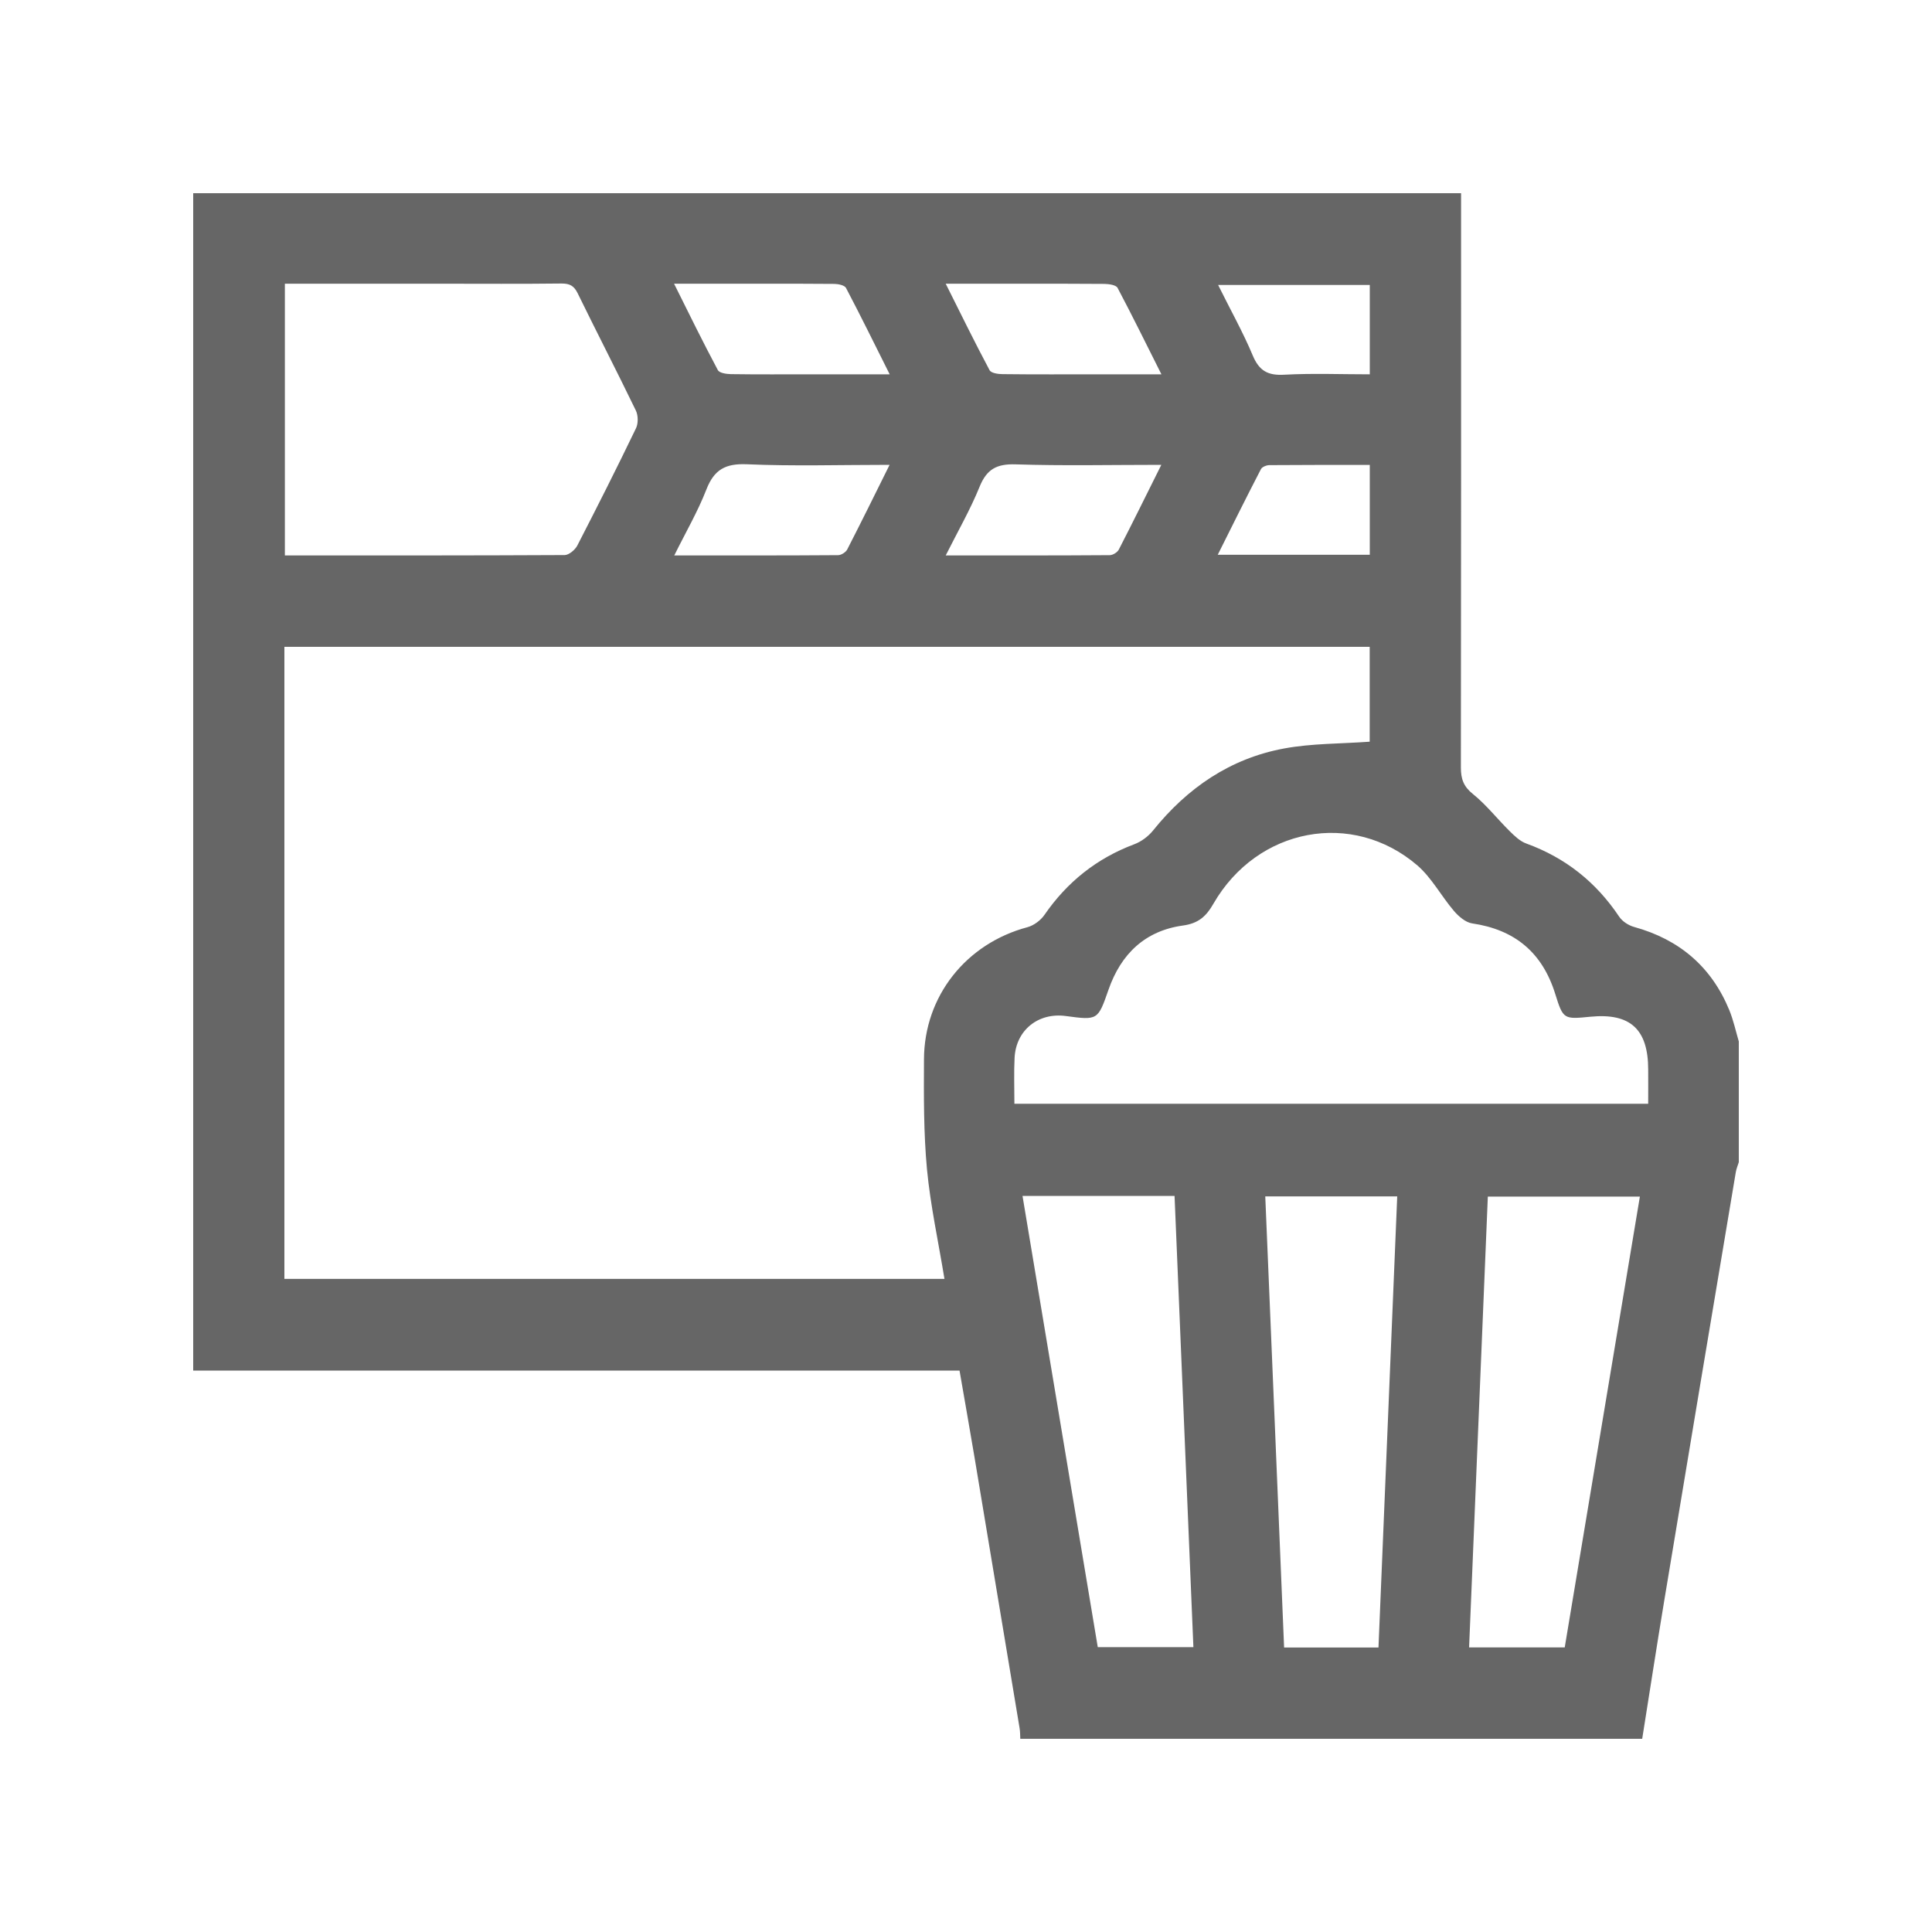 <svg width="20" height="20" viewBox="0 0 20 20" fill="none" xmlns="http://www.w3.org/2000/svg">
<path fill-rule="evenodd" clip-rule="evenodd" d="M17 18C14.854 18 12.708 18 10.562 18C10.56 17.964 10.561 17.927 10.555 17.891C10.4 16.958 10.245 16.024 10.089 15.091C10.038 14.791 9.986 14.491 9.933 14.188C7.277 14.188 4.639 14.188 2 14.188C2 10.127 2 6.068 2 2C6.375 2 10.75 2 15.125 2C15.125 3.982 15.126 5.963 15.123 7.945C15.123 8.063 15.15 8.142 15.248 8.22C15.388 8.333 15.501 8.479 15.631 8.607C15.681 8.656 15.736 8.709 15.8 8.732C16.205 8.879 16.523 9.132 16.762 9.49C16.795 9.539 16.859 9.58 16.917 9.596C17.384 9.725 17.716 10.007 17.901 10.455C17.944 10.56 17.968 10.672 18 10.781C18 11.198 18 11.615 18 12.031C17.989 12.065 17.975 12.099 17.969 12.134C17.721 13.613 17.473 15.092 17.228 16.571C17.149 17.047 17.076 17.524 17 18ZM2.944 13.239C5.229 13.239 7.5 13.239 9.777 13.239C9.714 12.854 9.632 12.481 9.596 12.104C9.561 11.728 9.563 11.347 9.565 10.967C9.567 10.311 10.002 9.767 10.637 9.598C10.703 9.58 10.773 9.527 10.812 9.471C11.047 9.13 11.353 8.886 11.741 8.74C11.814 8.713 11.886 8.659 11.935 8.599C12.29 8.157 12.735 7.851 13.294 7.748C13.581 7.695 13.878 7.7 14.179 7.678C14.179 7.372 14.179 7.036 14.179 6.696C10.43 6.696 6.69 6.696 2.944 6.696C2.944 8.88 2.944 11.054 2.944 13.239ZM10.501 11.426C12.698 11.426 14.876 11.426 17.062 11.426C17.062 11.301 17.063 11.187 17.062 11.073C17.062 10.655 16.877 10.485 16.465 10.525C16.189 10.552 16.182 10.554 16.1 10.29C15.967 9.862 15.683 9.624 15.24 9.559C15.172 9.549 15.1 9.487 15.052 9.431C14.921 9.278 14.823 9.09 14.674 8.96C14.001 8.381 13.016 8.568 12.562 9.354C12.487 9.486 12.406 9.559 12.246 9.581C11.854 9.635 11.604 9.875 11.475 10.246C11.365 10.562 11.364 10.562 11.034 10.518C10.749 10.479 10.518 10.663 10.503 10.949C10.495 11.104 10.501 11.26 10.501 11.426ZM2.949 2.937C2.949 3.886 2.949 4.814 2.949 5.75C3.922 5.75 4.884 5.751 5.846 5.746C5.89 5.745 5.953 5.692 5.976 5.648C6.183 5.246 6.387 4.842 6.583 4.435C6.608 4.385 6.607 4.302 6.583 4.251C6.386 3.844 6.179 3.443 5.98 3.036C5.942 2.958 5.898 2.935 5.814 2.935C5.398 2.94 4.981 2.937 4.565 2.937C4.03 2.937 3.494 2.937 2.949 2.937ZM10.585 12.38C10.847 13.95 11.106 15.503 11.364 17.051C11.702 17.051 12.022 17.051 12.354 17.051C12.289 15.487 12.224 13.935 12.159 12.38C11.627 12.38 11.117 12.38 10.585 12.38ZM15.208 17.054C15.546 17.054 15.865 17.054 16.198 17.054C16.457 15.497 16.716 13.945 16.976 12.387C16.444 12.387 15.927 12.387 15.402 12.387C15.337 13.947 15.273 15.495 15.208 17.054ZM14.27 17.055C14.335 15.487 14.399 13.936 14.464 12.385C13.998 12.385 13.553 12.385 13.098 12.385C13.164 13.946 13.228 15.498 13.293 17.055C13.623 17.055 13.938 17.055 14.27 17.055ZM9.21 3.875C9.052 3.56 8.909 3.268 8.758 2.981C8.743 2.953 8.68 2.94 8.639 2.939C8.363 2.936 8.088 2.937 7.812 2.937C7.544 2.937 7.276 2.937 6.978 2.937C7.135 3.253 7.278 3.544 7.431 3.831C7.446 3.861 7.518 3.872 7.565 3.873C7.845 3.877 8.126 3.875 8.407 3.875C8.665 3.875 8.923 3.875 9.21 3.875ZM9.79 2.937C9.948 3.253 10.091 3.545 10.244 3.832C10.259 3.862 10.332 3.873 10.378 3.873C10.711 3.877 11.044 3.875 11.377 3.875C11.582 3.875 11.788 3.875 12.023 3.875C11.864 3.559 11.721 3.267 11.569 2.98C11.553 2.95 11.481 2.94 11.434 2.939C11.112 2.936 10.79 2.937 10.467 2.937C10.251 2.937 10.035 2.937 9.79 2.937ZM9.209 4.812C8.695 4.812 8.212 4.827 7.73 4.806C7.51 4.797 7.393 4.861 7.313 5.066C7.224 5.295 7.099 5.509 6.98 5.75C7.565 5.75 8.121 5.751 8.676 5.747C8.708 5.747 8.755 5.717 8.77 5.689C8.914 5.408 9.054 5.125 9.209 4.812ZM12.022 4.812C11.498 4.812 11.005 4.823 10.512 4.807C10.319 4.801 10.215 4.856 10.141 5.038C10.045 5.275 9.916 5.499 9.79 5.75C10.377 5.75 10.933 5.751 11.488 5.747C11.52 5.747 11.567 5.718 11.582 5.689C11.726 5.409 11.866 5.125 12.022 4.812ZM14.18 2.95C13.65 2.95 13.139 2.95 12.61 2.95C12.736 3.205 12.866 3.436 12.968 3.679C13.035 3.84 13.126 3.889 13.296 3.879C13.59 3.863 13.885 3.875 14.18 3.875C14.18 3.553 14.18 3.253 14.18 2.95ZM14.18 4.813C13.826 4.813 13.483 4.812 13.141 4.815C13.111 4.815 13.065 4.833 13.053 4.857C12.903 5.146 12.759 5.437 12.606 5.743C13.147 5.743 13.659 5.743 14.18 5.743C14.18 5.435 14.18 5.135 14.18 4.813Z" fill="#666666"/>
</svg>
